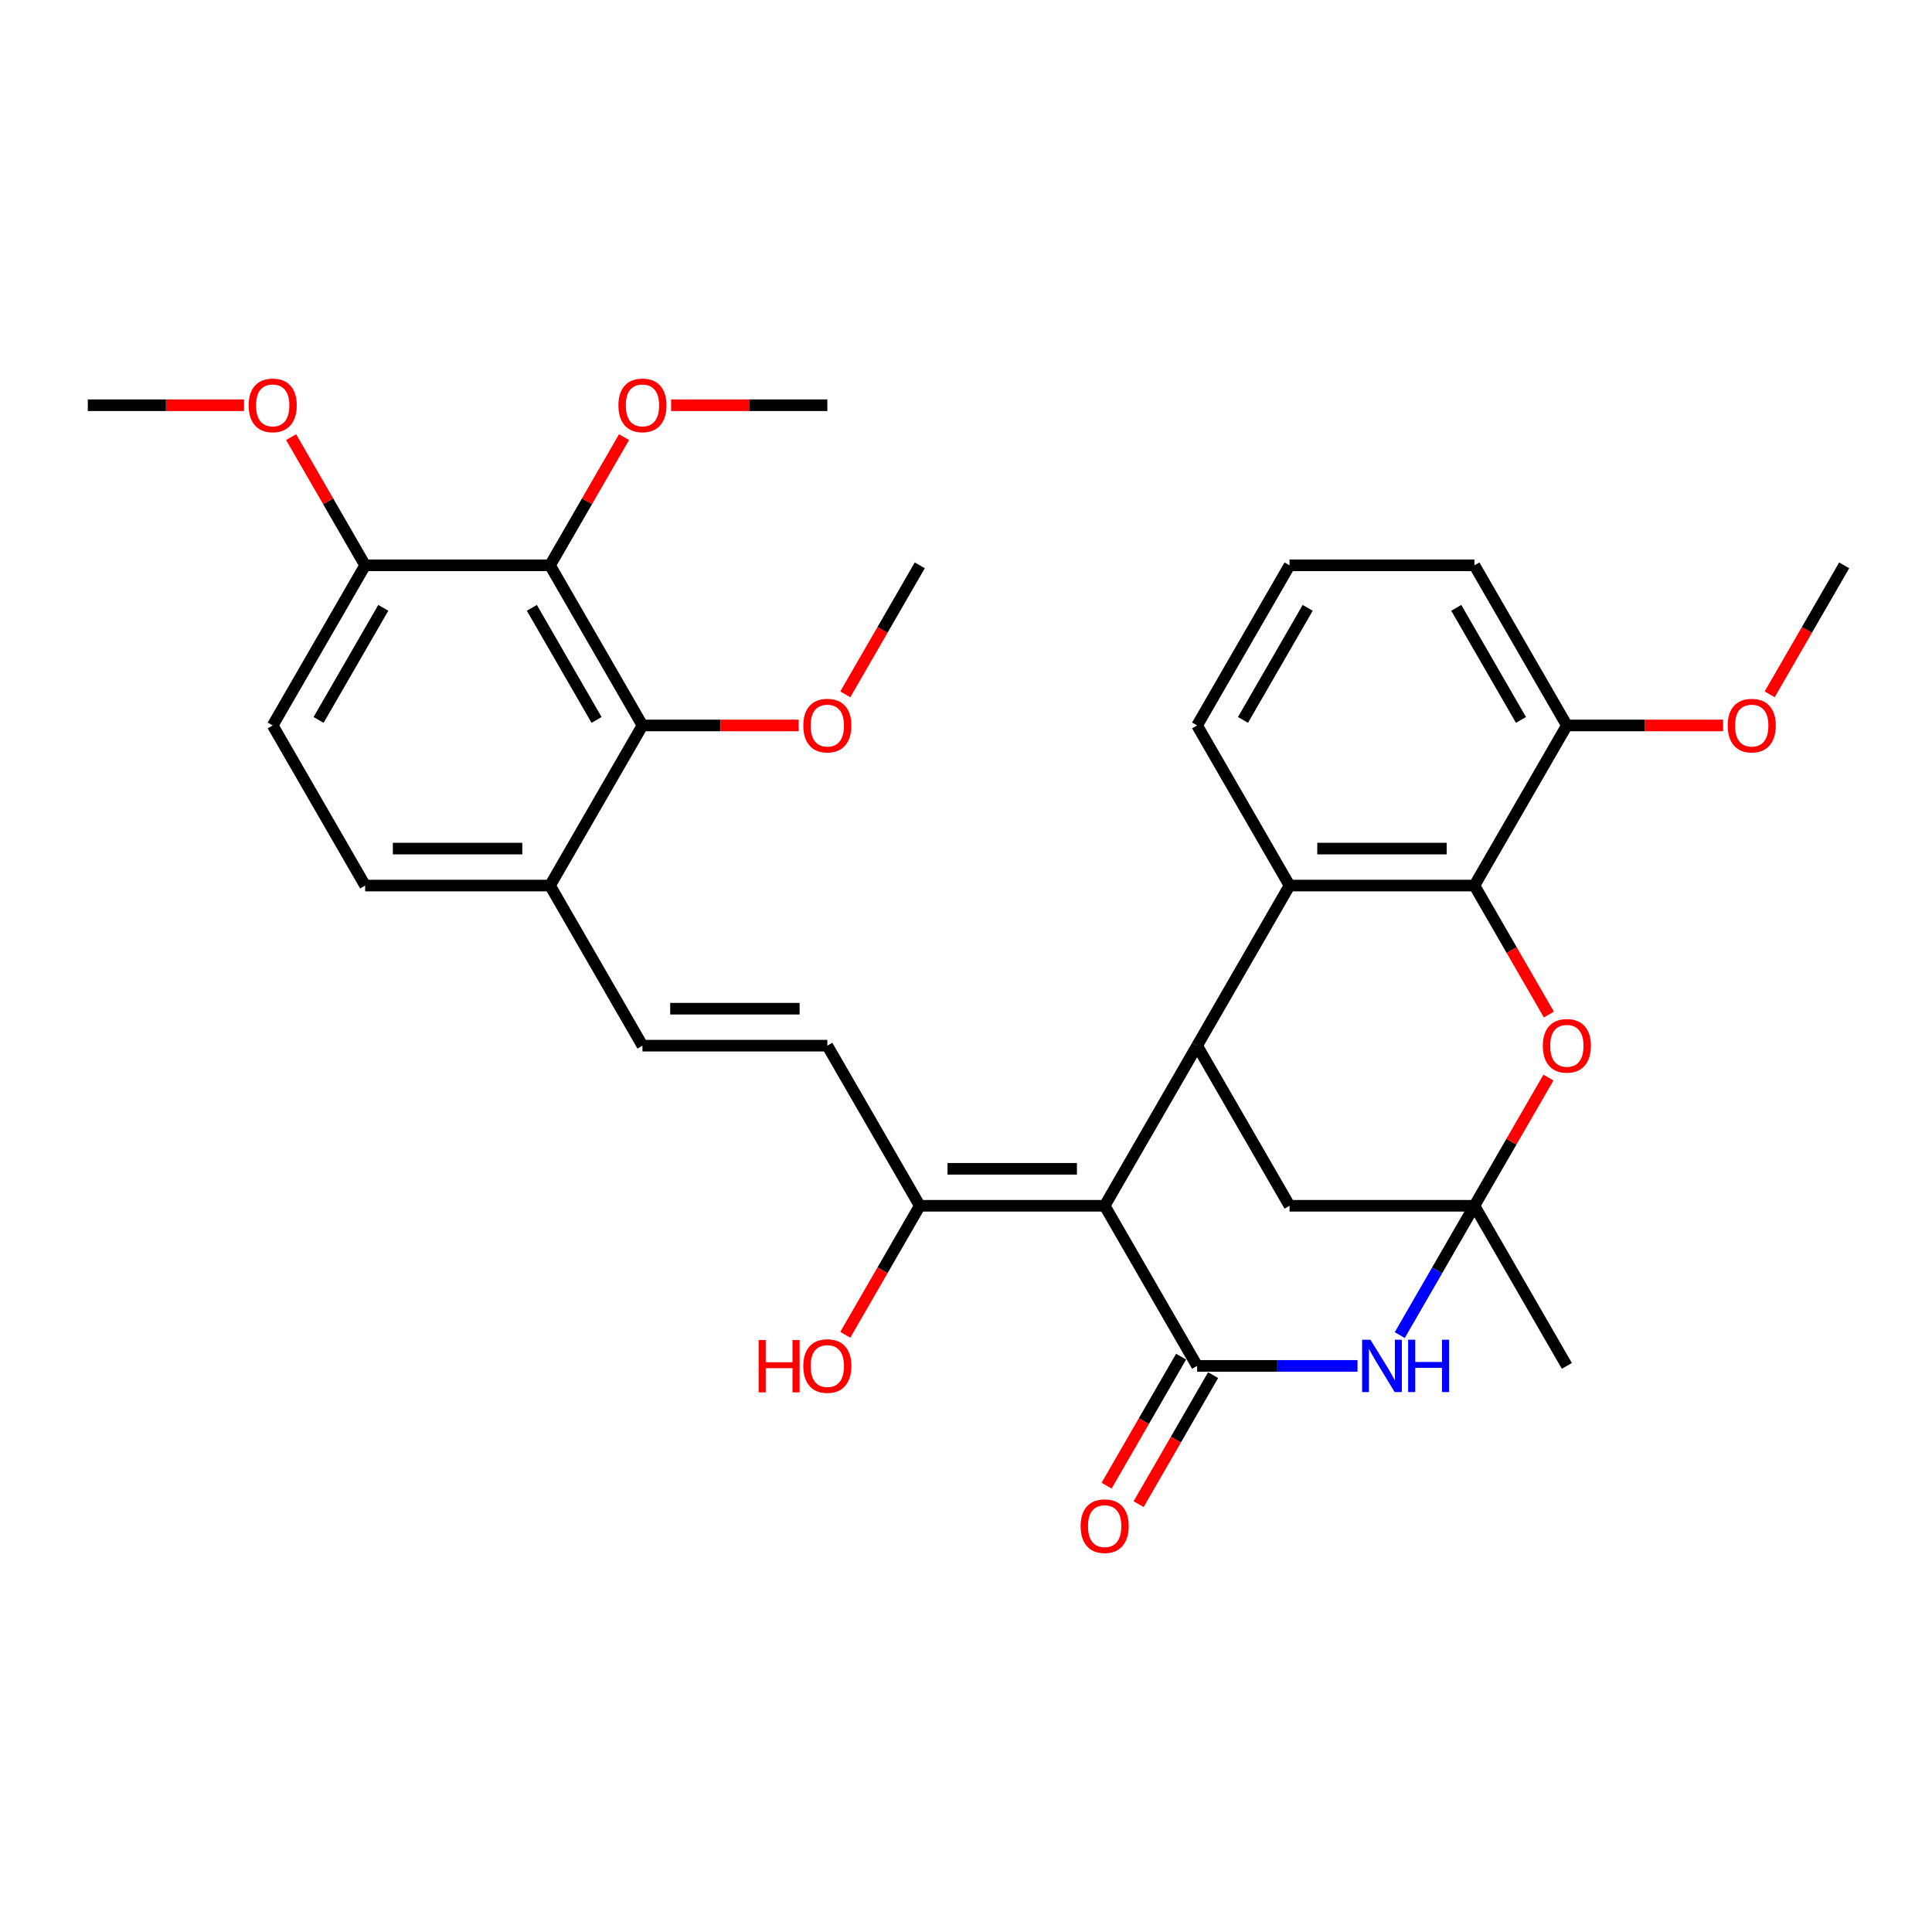 <?xml version='1.0' encoding='iso-8859-1'?>
<svg version='1.1' baseProfile='full'
              xmlns='http://www.w3.org/2000/svg'
                      xmlns:rdkit='http://www.rdkit.org/xml'
                      xmlns:xlink='http://www.w3.org/1999/xlink'
                  xml:space='preserve'
width='1000px' height='1000px' viewBox='0 0 1000 1000'>
<!-- END OF HEADER -->
<rect style='opacity:1.0;fill:#FFFFFF;stroke:none' width='1000' height='1000' x='0' y='0'> </rect>
<path class='bond-0' d='M 571.77,624.11 L 619.617,706.983' style='fill:none;fill-rule:evenodd;stroke:#000000;stroke-width:6px;stroke-linecap:butt;stroke-linejoin:miter;stroke-opacity:1' />
<path class='bond-3' d='M 571.77,624.11 L 619.617,541.237' style='fill:none;fill-rule:evenodd;stroke:#000000;stroke-width:6px;stroke-linecap:butt;stroke-linejoin:miter;stroke-opacity:1' />
<path class='bond-8' d='M 571.77,624.11 L 476.077,624.11' style='fill:none;fill-rule:evenodd;stroke:#000000;stroke-width:6px;stroke-linecap:butt;stroke-linejoin:miter;stroke-opacity:1' />
<path class='bond-8' d='M 557.416,604.971 L 490.431,604.971' style='fill:none;fill-rule:evenodd;stroke:#000000;stroke-width:6px;stroke-linecap:butt;stroke-linejoin:miter;stroke-opacity:1' />
<path class='bond-2' d='M 619.617,706.983 L 661.129,706.983' style='fill:none;fill-rule:evenodd;stroke:#000000;stroke-width:6px;stroke-linecap:butt;stroke-linejoin:miter;stroke-opacity:1' />
<path class='bond-2' d='M 661.129,706.983 L 702.641,706.983' style='fill:none;fill-rule:evenodd;stroke:#0000FF;stroke-width:6px;stroke-linecap:butt;stroke-linejoin:miter;stroke-opacity:1' />
<path class='bond-14' d='M 611.33,702.198 L 592.053,735.587' style='fill:none;fill-rule:evenodd;stroke:#000000;stroke-width:6px;stroke-linecap:butt;stroke-linejoin:miter;stroke-opacity:1' />
<path class='bond-14' d='M 592.053,735.587 L 572.776,768.976' style='fill:none;fill-rule:evenodd;stroke:#FF0000;stroke-width:6px;stroke-linecap:butt;stroke-linejoin:miter;stroke-opacity:1' />
<path class='bond-14' d='M 627.905,711.768 L 608.628,745.157' style='fill:none;fill-rule:evenodd;stroke:#000000;stroke-width:6px;stroke-linecap:butt;stroke-linejoin:miter;stroke-opacity:1' />
<path class='bond-14' d='M 608.628,745.157 L 589.351,778.545' style='fill:none;fill-rule:evenodd;stroke:#FF0000;stroke-width:6px;stroke-linecap:butt;stroke-linejoin:miter;stroke-opacity:1' />
<path class='bond-1' d='M 763.158,624.11 L 667.464,624.11' style='fill:none;fill-rule:evenodd;stroke:#000000;stroke-width:6px;stroke-linecap:butt;stroke-linejoin:miter;stroke-opacity:1' />
<path class='bond-6' d='M 763.158,624.11 L 782.313,590.932' style='fill:none;fill-rule:evenodd;stroke:#000000;stroke-width:6px;stroke-linecap:butt;stroke-linejoin:miter;stroke-opacity:1' />
<path class='bond-6' d='M 782.313,590.932 L 801.469,557.753' style='fill:none;fill-rule:evenodd;stroke:#FF0000;stroke-width:6px;stroke-linecap:butt;stroke-linejoin:miter;stroke-opacity:1' />
<path class='bond-22' d='M 763.158,624.11 L 811.005,706.983' style='fill:none;fill-rule:evenodd;stroke:#000000;stroke-width:6px;stroke-linecap:butt;stroke-linejoin:miter;stroke-opacity:1' />
<path class='bond-32' d='M 763.158,624.11 L 743.837,657.575' style='fill:none;fill-rule:evenodd;stroke:#000000;stroke-width:6px;stroke-linecap:butt;stroke-linejoin:miter;stroke-opacity:1' />
<path class='bond-32' d='M 743.837,657.575 L 724.515,691.041' style='fill:none;fill-rule:evenodd;stroke:#0000FF;stroke-width:6px;stroke-linecap:butt;stroke-linejoin:miter;stroke-opacity:1' />
<path class='bond-5' d='M 619.617,541.237 L 667.464,458.363' style='fill:none;fill-rule:evenodd;stroke:#000000;stroke-width:6px;stroke-linecap:butt;stroke-linejoin:miter;stroke-opacity:1' />
<path class='bond-10' d='M 619.617,541.237 L 667.464,624.11' style='fill:none;fill-rule:evenodd;stroke:#000000;stroke-width:6px;stroke-linecap:butt;stroke-linejoin:miter;stroke-opacity:1' />
<path class='bond-4' d='M 763.158,458.363 L 667.464,458.363' style='fill:none;fill-rule:evenodd;stroke:#000000;stroke-width:6px;stroke-linecap:butt;stroke-linejoin:miter;stroke-opacity:1' />
<path class='bond-4' d='M 748.804,439.225 L 681.818,439.225' style='fill:none;fill-rule:evenodd;stroke:#000000;stroke-width:6px;stroke-linecap:butt;stroke-linejoin:miter;stroke-opacity:1' />
<path class='bond-16' d='M 763.158,458.363 L 811.005,375.49' style='fill:none;fill-rule:evenodd;stroke:#000000;stroke-width:6px;stroke-linecap:butt;stroke-linejoin:miter;stroke-opacity:1' />
<path class='bond-33' d='M 763.158,458.363 L 782.435,491.752' style='fill:none;fill-rule:evenodd;stroke:#000000;stroke-width:6px;stroke-linecap:butt;stroke-linejoin:miter;stroke-opacity:1' />
<path class='bond-33' d='M 782.435,491.752 L 801.712,525.141' style='fill:none;fill-rule:evenodd;stroke:#FF0000;stroke-width:6px;stroke-linecap:butt;stroke-linejoin:miter;stroke-opacity:1' />
<path class='bond-23' d='M 667.464,458.363 L 619.617,375.49' style='fill:none;fill-rule:evenodd;stroke:#000000;stroke-width:6px;stroke-linecap:butt;stroke-linejoin:miter;stroke-opacity:1' />
<path class='bond-7' d='M 284.689,292.617 L 332.536,375.49' style='fill:none;fill-rule:evenodd;stroke:#000000;stroke-width:6px;stroke-linecap:butt;stroke-linejoin:miter;stroke-opacity:1' />
<path class='bond-7' d='M 275.291,314.617 L 308.784,372.629' style='fill:none;fill-rule:evenodd;stroke:#000000;stroke-width:6px;stroke-linecap:butt;stroke-linejoin:miter;stroke-opacity:1' />
<path class='bond-19' d='M 284.689,292.617 L 303.844,259.439' style='fill:none;fill-rule:evenodd;stroke:#000000;stroke-width:6px;stroke-linecap:butt;stroke-linejoin:miter;stroke-opacity:1' />
<path class='bond-19' d='M 303.844,259.439 L 323,226.26' style='fill:none;fill-rule:evenodd;stroke:#FF0000;stroke-width:6px;stroke-linecap:butt;stroke-linejoin:miter;stroke-opacity:1' />
<path class='bond-35' d='M 284.689,292.617 L 188.995,292.617' style='fill:none;fill-rule:evenodd;stroke:#000000;stroke-width:6px;stroke-linecap:butt;stroke-linejoin:miter;stroke-opacity:1' />
<path class='bond-11' d='M 476.077,624.11 L 428.23,541.237' style='fill:none;fill-rule:evenodd;stroke:#000000;stroke-width:6px;stroke-linecap:butt;stroke-linejoin:miter;stroke-opacity:1' />
<path class='bond-21' d='M 476.077,624.11 L 456.8,657.499' style='fill:none;fill-rule:evenodd;stroke:#000000;stroke-width:6px;stroke-linecap:butt;stroke-linejoin:miter;stroke-opacity:1' />
<path class='bond-21' d='M 456.8,657.499 L 437.523,690.887' style='fill:none;fill-rule:evenodd;stroke:#FF0000;stroke-width:6px;stroke-linecap:butt;stroke-linejoin:miter;stroke-opacity:1' />
<path class='bond-9' d='M 332.536,375.49 L 284.689,458.363' style='fill:none;fill-rule:evenodd;stroke:#000000;stroke-width:6px;stroke-linecap:butt;stroke-linejoin:miter;stroke-opacity:1' />
<path class='bond-20' d='M 332.536,375.49 L 372.967,375.49' style='fill:none;fill-rule:evenodd;stroke:#000000;stroke-width:6px;stroke-linecap:butt;stroke-linejoin:miter;stroke-opacity:1' />
<path class='bond-20' d='M 372.967,375.49 L 413.397,375.49' style='fill:none;fill-rule:evenodd;stroke:#FF0000;stroke-width:6px;stroke-linecap:butt;stroke-linejoin:miter;stroke-opacity:1' />
<path class='bond-12' d='M 428.23,541.237 L 332.536,541.237' style='fill:none;fill-rule:evenodd;stroke:#000000;stroke-width:6px;stroke-linecap:butt;stroke-linejoin:miter;stroke-opacity:1' />
<path class='bond-12' d='M 413.876,522.098 L 346.89,522.098' style='fill:none;fill-rule:evenodd;stroke:#000000;stroke-width:6px;stroke-linecap:butt;stroke-linejoin:miter;stroke-opacity:1' />
<path class='bond-13' d='M 332.536,541.237 L 284.689,458.363' style='fill:none;fill-rule:evenodd;stroke:#000000;stroke-width:6px;stroke-linecap:butt;stroke-linejoin:miter;stroke-opacity:1' />
<path class='bond-17' d='M 284.689,458.363 L 188.995,458.363' style='fill:none;fill-rule:evenodd;stroke:#000000;stroke-width:6px;stroke-linecap:butt;stroke-linejoin:miter;stroke-opacity:1' />
<path class='bond-17' d='M 270.335,439.225 L 203.349,439.225' style='fill:none;fill-rule:evenodd;stroke:#000000;stroke-width:6px;stroke-linecap:butt;stroke-linejoin:miter;stroke-opacity:1' />
<path class='bond-15' d='M 188.995,292.617 L 141.148,375.49' style='fill:none;fill-rule:evenodd;stroke:#000000;stroke-width:6px;stroke-linecap:butt;stroke-linejoin:miter;stroke-opacity:1' />
<path class='bond-15' d='M 198.393,314.617 L 164.9,372.629' style='fill:none;fill-rule:evenodd;stroke:#000000;stroke-width:6px;stroke-linecap:butt;stroke-linejoin:miter;stroke-opacity:1' />
<path class='bond-24' d='M 188.995,292.617 L 169.84,259.439' style='fill:none;fill-rule:evenodd;stroke:#000000;stroke-width:6px;stroke-linecap:butt;stroke-linejoin:miter;stroke-opacity:1' />
<path class='bond-24' d='M 169.84,259.439 L 150.684,226.26' style='fill:none;fill-rule:evenodd;stroke:#FF0000;stroke-width:6px;stroke-linecap:butt;stroke-linejoin:miter;stroke-opacity:1' />
<path class='bond-25' d='M 811.005,375.49 L 851.435,375.49' style='fill:none;fill-rule:evenodd;stroke:#000000;stroke-width:6px;stroke-linecap:butt;stroke-linejoin:miter;stroke-opacity:1' />
<path class='bond-25' d='M 851.435,375.49 L 891.866,375.49' style='fill:none;fill-rule:evenodd;stroke:#FF0000;stroke-width:6px;stroke-linecap:butt;stroke-linejoin:miter;stroke-opacity:1' />
<path class='bond-34' d='M 811.005,375.49 L 763.158,292.617' style='fill:none;fill-rule:evenodd;stroke:#000000;stroke-width:6px;stroke-linecap:butt;stroke-linejoin:miter;stroke-opacity:1' />
<path class='bond-34' d='M 787.253,372.629 L 753.76,314.617' style='fill:none;fill-rule:evenodd;stroke:#000000;stroke-width:6px;stroke-linecap:butt;stroke-linejoin:miter;stroke-opacity:1' />
<path class='bond-18' d='M 188.995,458.363 L 141.148,375.49' style='fill:none;fill-rule:evenodd;stroke:#000000;stroke-width:6px;stroke-linecap:butt;stroke-linejoin:miter;stroke-opacity:1' />
<path class='bond-28' d='M 347.368,209.744 L 387.799,209.744' style='fill:none;fill-rule:evenodd;stroke:#FF0000;stroke-width:6px;stroke-linecap:butt;stroke-linejoin:miter;stroke-opacity:1' />
<path class='bond-28' d='M 387.799,209.744 L 428.23,209.744' style='fill:none;fill-rule:evenodd;stroke:#000000;stroke-width:6px;stroke-linecap:butt;stroke-linejoin:miter;stroke-opacity:1' />
<path class='bond-29' d='M 437.523,359.394 L 456.8,326.006' style='fill:none;fill-rule:evenodd;stroke:#FF0000;stroke-width:6px;stroke-linecap:butt;stroke-linejoin:miter;stroke-opacity:1' />
<path class='bond-29' d='M 456.8,326.006 L 476.077,292.617' style='fill:none;fill-rule:evenodd;stroke:#000000;stroke-width:6px;stroke-linecap:butt;stroke-linejoin:miter;stroke-opacity:1' />
<path class='bond-26' d='M 619.617,375.49 L 667.464,292.617' style='fill:none;fill-rule:evenodd;stroke:#000000;stroke-width:6px;stroke-linecap:butt;stroke-linejoin:miter;stroke-opacity:1' />
<path class='bond-26' d='M 643.369,372.629 L 676.862,314.617' style='fill:none;fill-rule:evenodd;stroke:#000000;stroke-width:6px;stroke-linecap:butt;stroke-linejoin:miter;stroke-opacity:1' />
<path class='bond-30' d='M 126.316,209.744 L 85.885,209.744' style='fill:none;fill-rule:evenodd;stroke:#FF0000;stroke-width:6px;stroke-linecap:butt;stroke-linejoin:miter;stroke-opacity:1' />
<path class='bond-30' d='M 85.885,209.744 L 45.455,209.744' style='fill:none;fill-rule:evenodd;stroke:#000000;stroke-width:6px;stroke-linecap:butt;stroke-linejoin:miter;stroke-opacity:1' />
<path class='bond-31' d='M 915.991,359.394 L 935.268,326.006' style='fill:none;fill-rule:evenodd;stroke:#FF0000;stroke-width:6px;stroke-linecap:butt;stroke-linejoin:miter;stroke-opacity:1' />
<path class='bond-31' d='M 935.268,326.006 L 954.545,292.617' style='fill:none;fill-rule:evenodd;stroke:#000000;stroke-width:6px;stroke-linecap:butt;stroke-linejoin:miter;stroke-opacity:1' />
<path class='bond-27' d='M 667.464,292.617 L 763.158,292.617' style='fill:none;fill-rule:evenodd;stroke:#000000;stroke-width:6px;stroke-linecap:butt;stroke-linejoin:miter;stroke-opacity:1' />
<path  class='atom-3' d='M 709.321 693.433
L 718.201 707.787
Q 719.081 709.203, 720.498 711.768
Q 721.914 714.332, 721.99 714.486
L 721.99 693.433
L 725.589 693.433
L 725.589 720.533
L 721.876 720.533
L 712.344 704.84
Q 711.234 703.002, 710.048 700.897
Q 708.9 698.792, 708.555 698.141
L 708.555 720.533
L 705.033 720.533
L 705.033 693.433
L 709.321 693.433
' fill='#0000FF'/>
<path  class='atom-3' d='M 728.842 693.433
L 732.517 693.433
L 732.517 704.954
L 746.373 704.954
L 746.373 693.433
L 750.048 693.433
L 750.048 720.533
L 746.373 720.533
L 746.373 708.017
L 732.517 708.017
L 732.517 720.533
L 728.842 720.533
L 728.842 693.433
' fill='#0000FF'/>
<path  class='atom-7' d='M 798.565 541.313
Q 798.565 534.806, 801.78 531.17
Q 804.995 527.533, 811.005 527.533
Q 817.014 527.533, 820.23 531.17
Q 823.445 534.806, 823.445 541.313
Q 823.445 547.897, 820.191 551.648
Q 816.938 555.361, 811.005 555.361
Q 805.033 555.361, 801.78 551.648
Q 798.565 547.935, 798.565 541.313
M 811.005 552.299
Q 815.139 552.299, 817.359 549.543
Q 819.617 546.749, 819.617 541.313
Q 819.617 535.993, 817.359 533.313
Q 815.139 530.595, 811.005 530.595
Q 806.871 530.595, 804.612 533.275
Q 802.392 535.954, 802.392 541.313
Q 802.392 546.787, 804.612 549.543
Q 806.871 552.299, 811.005 552.299
' fill='#FF0000'/>
<path  class='atom-15' d='M 559.33 789.933
Q 559.33 783.426, 562.545 779.789
Q 565.761 776.153, 571.77 776.153
Q 577.78 776.153, 580.995 779.789
Q 584.211 783.426, 584.211 789.933
Q 584.211 796.517, 580.957 800.268
Q 577.703 803.981, 571.77 803.981
Q 565.799 803.981, 562.545 800.268
Q 559.33 796.555, 559.33 789.933
M 571.77 800.919
Q 575.904 800.919, 578.124 798.163
Q 580.383 795.368, 580.383 789.933
Q 580.383 784.612, 578.124 781.933
Q 575.904 779.215, 571.77 779.215
Q 567.636 779.215, 565.378 781.895
Q 563.158 784.574, 563.158 789.933
Q 563.158 795.407, 565.378 798.163
Q 567.636 800.919, 571.77 800.919
' fill='#FF0000'/>
<path  class='atom-20' d='M 320.096 209.82
Q 320.096 203.313, 323.311 199.677
Q 326.526 196.04, 332.536 196.04
Q 338.545 196.04, 341.761 199.677
Q 344.976 203.313, 344.976 209.82
Q 344.976 216.404, 341.722 220.155
Q 338.469 223.868, 332.536 223.868
Q 326.565 223.868, 323.311 220.155
Q 320.096 216.442, 320.096 209.82
M 332.536 220.806
Q 336.67 220.806, 338.89 218.05
Q 341.148 215.256, 341.148 209.82
Q 341.148 204.5, 338.89 201.82
Q 336.67 199.102, 332.536 199.102
Q 328.402 199.102, 326.144 201.782
Q 323.923 204.461, 323.923 209.82
Q 323.923 215.294, 326.144 218.05
Q 328.402 220.806, 332.536 220.806
' fill='#FF0000'/>
<path  class='atom-21' d='M 415.789 375.567
Q 415.789 369.06, 419.005 365.423
Q 422.22 361.787, 428.23 361.787
Q 434.239 361.787, 437.455 365.423
Q 440.67 369.06, 440.67 375.567
Q 440.67 382.15, 437.416 385.902
Q 434.163 389.615, 428.23 389.615
Q 422.258 389.615, 419.005 385.902
Q 415.789 382.189, 415.789 375.567
M 428.23 386.552
Q 432.364 386.552, 434.584 383.796
Q 436.842 381.002, 436.842 375.567
Q 436.842 370.246, 434.584 367.567
Q 432.364 364.849, 428.23 364.849
Q 424.096 364.849, 421.837 367.528
Q 419.617 370.208, 419.617 375.567
Q 419.617 381.04, 421.837 383.796
Q 424.096 386.552, 428.23 386.552
' fill='#FF0000'/>
<path  class='atom-22' d='M 392.67 693.586
L 396.344 693.586
L 396.344 705.108
L 410.201 705.108
L 410.201 693.586
L 413.876 693.586
L 413.876 720.686
L 410.201 720.686
L 410.201 708.17
L 396.344 708.17
L 396.344 720.686
L 392.67 720.686
L 392.67 693.586
' fill='#FF0000'/>
<path  class='atom-22' d='M 415.789 707.06
Q 415.789 700.552, 419.005 696.916
Q 422.22 693.28, 428.23 693.28
Q 434.239 693.28, 437.455 696.916
Q 440.67 700.552, 440.67 707.06
Q 440.67 713.643, 437.416 717.395
Q 434.163 721.108, 428.23 721.108
Q 422.258 721.108, 419.005 717.395
Q 415.789 713.682, 415.789 707.06
M 428.23 718.045
Q 432.364 718.045, 434.584 715.289
Q 436.842 712.495, 436.842 707.06
Q 436.842 701.739, 434.584 699.06
Q 432.364 696.342, 428.23 696.342
Q 424.096 696.342, 421.837 699.021
Q 419.617 701.701, 419.617 707.06
Q 419.617 712.533, 421.837 715.289
Q 424.096 718.045, 428.23 718.045
' fill='#FF0000'/>
<path  class='atom-25' d='M 128.708 209.82
Q 128.708 203.313, 131.923 199.677
Q 135.139 196.04, 141.148 196.04
Q 147.158 196.04, 150.373 199.677
Q 153.589 203.313, 153.589 209.82
Q 153.589 216.404, 150.335 220.155
Q 147.081 223.868, 141.148 223.868
Q 135.177 223.868, 131.923 220.155
Q 128.708 216.442, 128.708 209.82
M 141.148 220.806
Q 145.282 220.806, 147.502 218.05
Q 149.761 215.256, 149.761 209.82
Q 149.761 204.5, 147.502 201.82
Q 145.282 199.102, 141.148 199.102
Q 137.014 199.102, 134.756 201.782
Q 132.536 204.461, 132.536 209.82
Q 132.536 215.294, 134.756 218.05
Q 137.014 220.806, 141.148 220.806
' fill='#FF0000'/>
<path  class='atom-26' d='M 894.258 375.567
Q 894.258 369.06, 897.474 365.423
Q 900.689 361.787, 906.699 361.787
Q 912.708 361.787, 915.923 365.423
Q 919.139 369.06, 919.139 375.567
Q 919.139 382.15, 915.885 385.902
Q 912.632 389.615, 906.699 389.615
Q 900.727 389.615, 897.474 385.902
Q 894.258 382.189, 894.258 375.567
M 906.699 386.552
Q 910.833 386.552, 913.053 383.796
Q 915.311 381.002, 915.311 375.567
Q 915.311 370.246, 913.053 367.567
Q 910.833 364.849, 906.699 364.849
Q 902.565 364.849, 900.306 367.528
Q 898.086 370.208, 898.086 375.567
Q 898.086 381.04, 900.306 383.796
Q 902.565 386.552, 906.699 386.552
' fill='#FF0000'/>
</svg>
